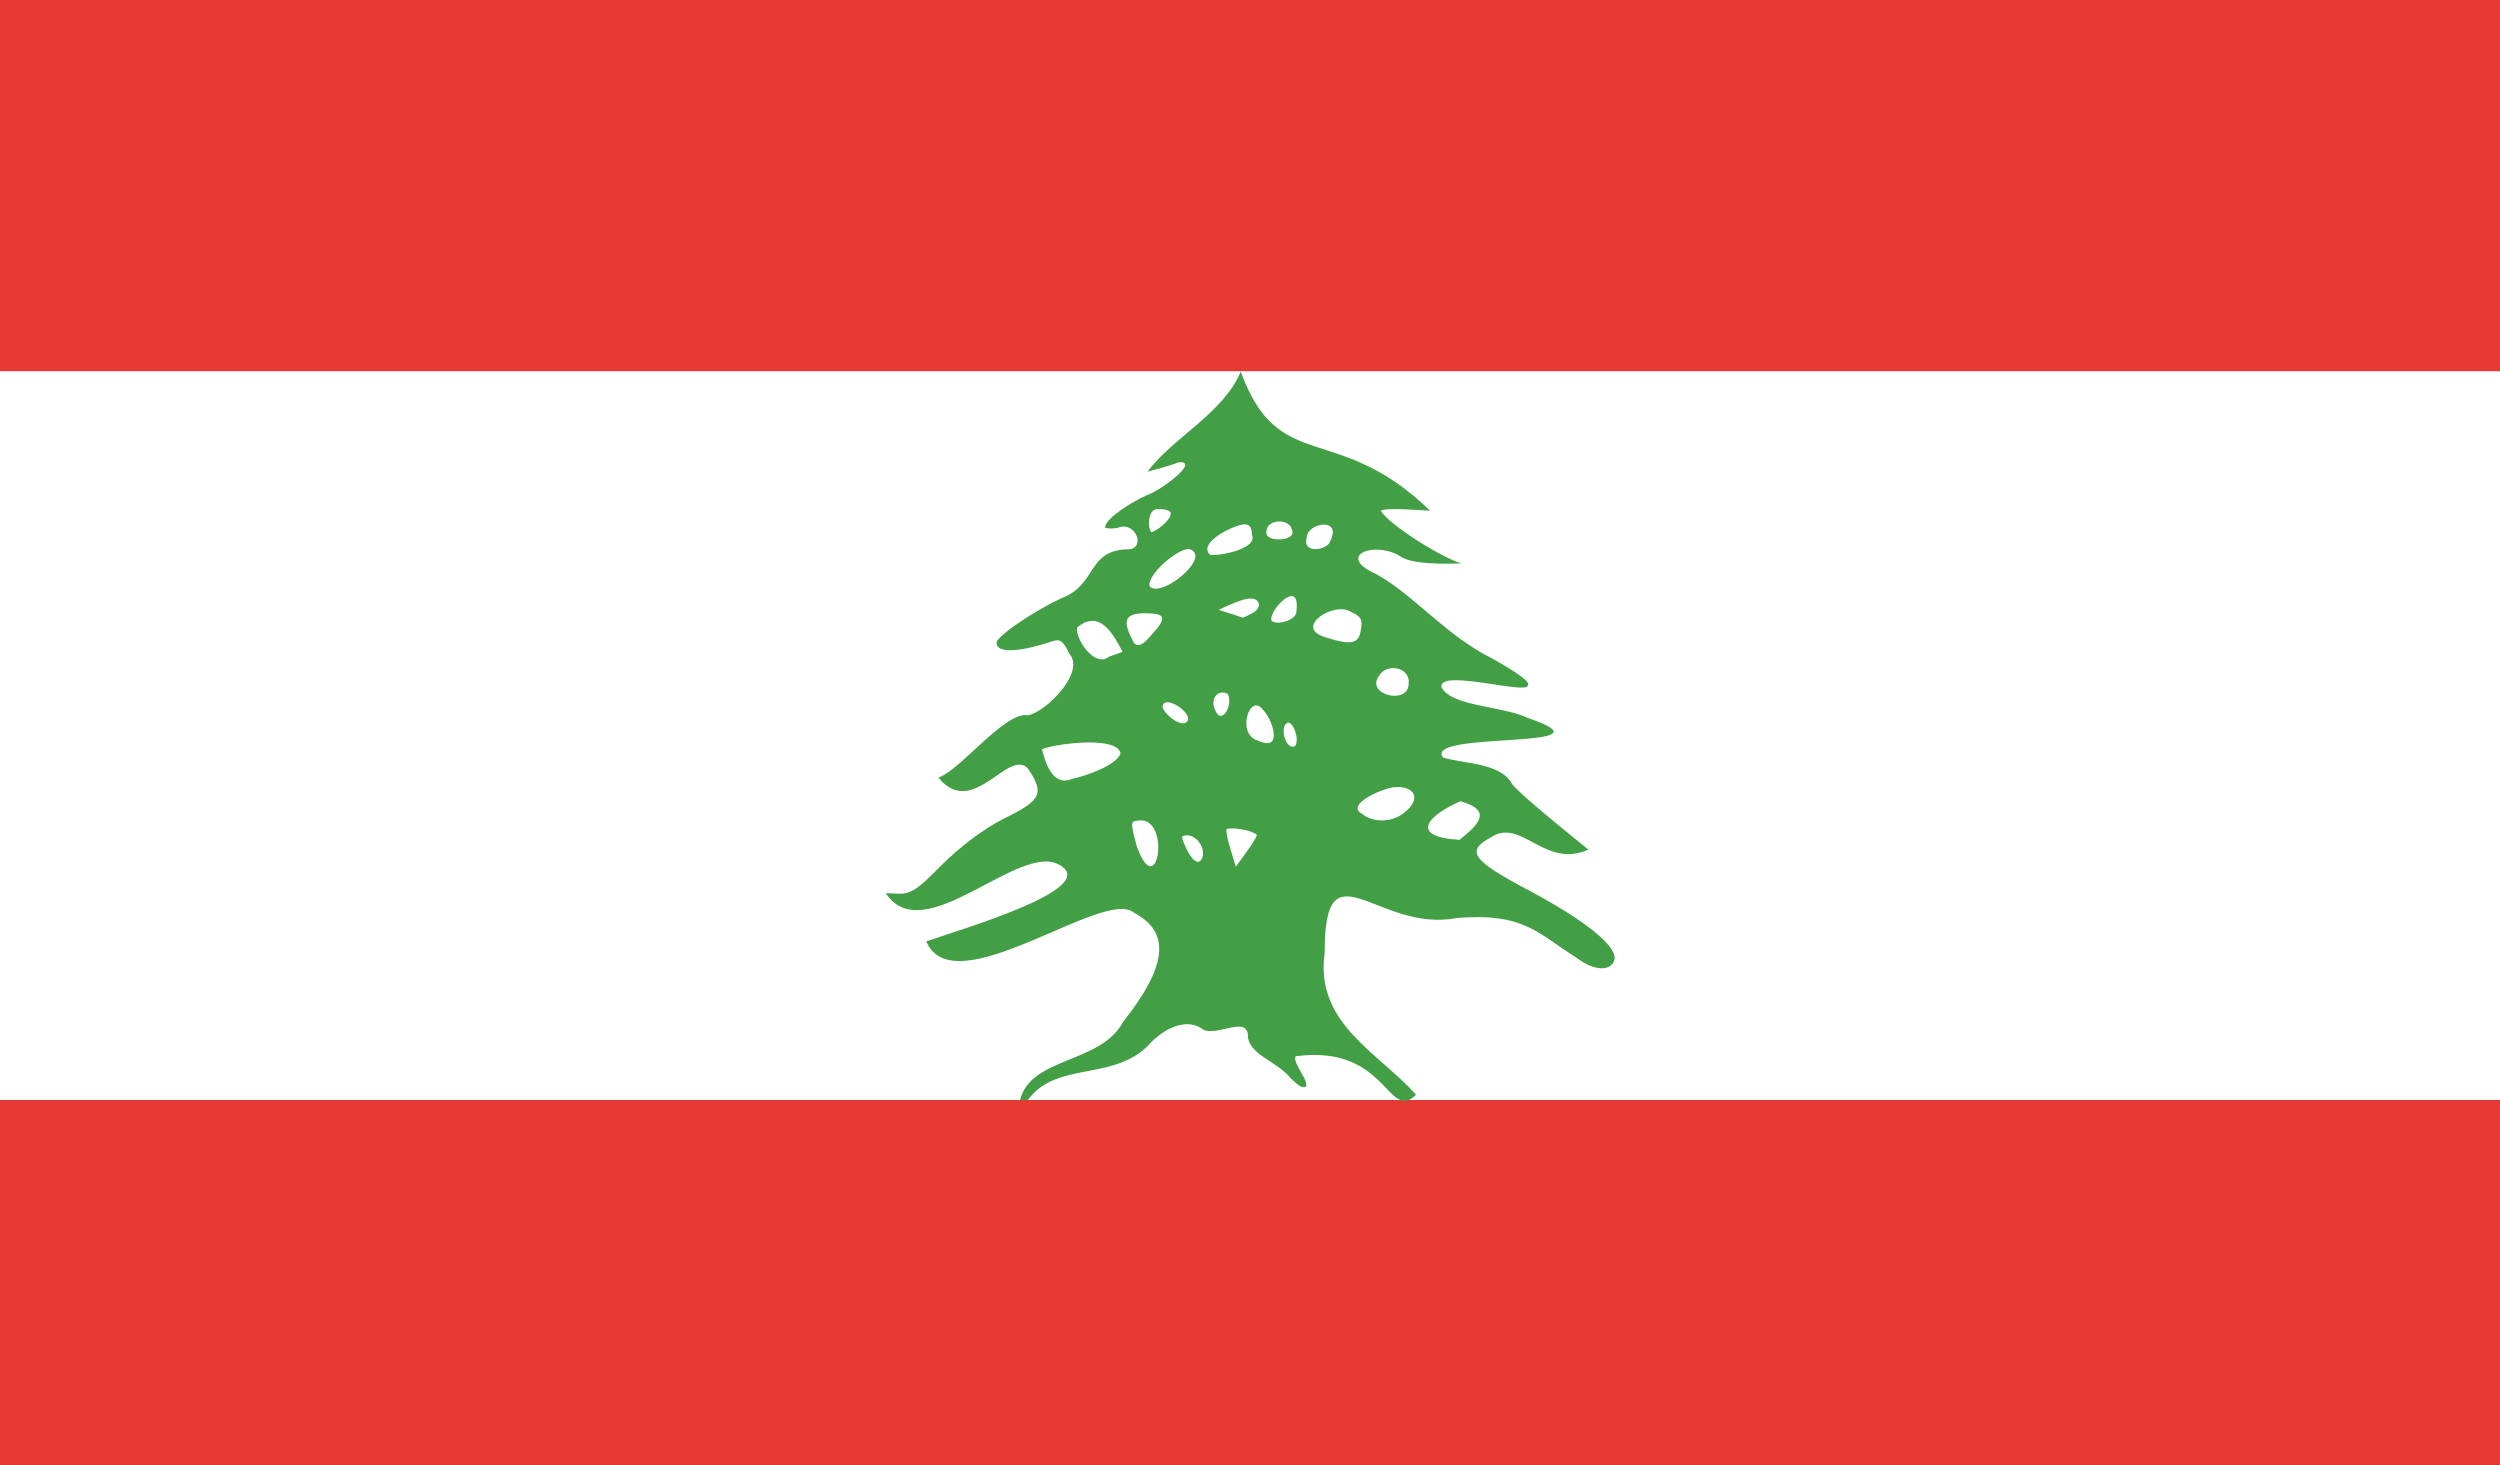 <?xml version="1.0" encoding="utf-8"?>
<svg version="1.1" id="Lebanon" xmlns="http://www.w3.org/2000/svg" xmlns:xlink="http://www.w3.org/1999/xlink" x="0px" y="0px" width="512px" height="300px" viewBox="0 0 512 300" enable-background="new 0 0 512 300" xml:space="preserve">
<rect x="0" y="0" width="512" height="300" fill="#333333" stroke="none"/>
<style>.st0{fill:#FFFFFF;}.st1{fill:#E63933;}.st2{fill:#439F46;}</style>
<rect y="76" class="st0" width="512" height="149.3"/><rect y="225.3" class="st1" width="512" height="74.7"/><rect class="st1" width="512" height="76"/><path class="st2" d="M313.2 182.4c-11.9-6.3-13.1-8.1-7.7-11 6.1-3.9 10.9 6.6 19.8 2.6 -3.7-3-14-11.3-15.6-13.4 -2.5-4.6-10.3-4.1-14.2-5.5 -4-5.5 37-1.4 17.3-8.1 -4.9-2.4-15.7-2.3-17.6-6.3 -0.5-3.8 17.4 1.6 17.7-0.3 0.6-0.7-1.9-2.5-7.4-5.6 -9.3-4.6-16-13-23.6-17.2 -8.6-3.8-0.3-7 5-3.6 2.3 1.6 9 1.5 12.4 1.4 -4.5-1.4-15-8.1-16.5-10.8 1-0.7 8-0.1 10.1 0 -19.2-18.6-31-7.1-38.8-28.5 -3.5 8.5-14 13.6-19.1 20.5 1.8-0.5 4.9-1.3 6.3-1.9 4.7-0.5-3.4 5.7-6.4 6.7 -3.3 1.5-8.4 4.7-8.6 6.6 0 0 0 0 0 0 0 0 0 0 0 0 0 0 0 0 0 0 0.4 0.3 1.4 0.3 2.6 0.1 3.8-1.6 6.1 4.8 1.6 4.4 -7.9 0.5-5.9 7.3-13.1 10 -5.6 2.6-12.8 7.5-13.3 9 -0.2 2.4 4.7 2.1 11.5-0.2 1.5-0.5 2.2 0 3.4 2.6 3.4 3.8-4.9 12-8.5 12.6 -4.6-0.9-13.7 11.1-18.2 12.7 0 0 0 0 0 0.1v0c0 0 0 0.1 0 0.1 7 8.4 14.4-6.5 18.3-1.9 3.2 4.9 2.9 6.3-4.9 10.1 -4.2 2.1-9.1 5.8-13 9.7 -6.4 6.6-6.8 5.8-11.3 5.6 0 0 0 0 0 0 7.7 11.9 27.5-10.8 35.7-5.7 8.4 4.9-21.3 13.4-27.4 15.6 0 0 0 0 0 0 5.6 13.3 36.4-11.1 42.5-5.9 7.6 4 6.9 10.9-2.2 22.4 -4.6 8.6-18.9 7.1-21.1 16h1.6c6-8.3 18.1-3.5 25.4-12 3.6-3.4 7.3-4.4 10-2.8 2.7 2.5 9.9-3.2 9.7 2.1 0.7 3.6 6.1 4.9 8.7 8.2 1.5 1.4 2.3 2.1 3.1 1.8 0 0 0 0 0 0 0.9-1-2.6-4.7-2.1-6.2 0 0 0.1-0.1 0.1-0.1 0 0 0 0 0.1 0 18.7-2.4 18.7 13.7 24.5 7.9 -7.6-8.6-20.8-14.6-18.7-29.1 -0.1-23 10.8-3.9 27.1-7.1 13.7-1.1 16.3 3 24.7 8.3 3.3 2.5 6.7 2.7 7.5 0.4C331.5 194.1 325.2 188.8 313.2 182.4zM229.5 154.3c-0.9 2.5-7.1 4.6-9.9 5.2 -4.2 1.8-5.6-3.8-6.2-6C214.1 152.7 228.7 150.3 229.5 154.3zM227.1 134.5c-2.9 2.4-7-3.8-6.5-6 4.4-3.6 7.1 0.7 9.3 5L227.1 134.5zM259.4 108.6c0.3-2.4 4.9-2.4 5.2 0C265.7 110.9 258.5 111.3 259.4 108.6zM256.6 125.5c-0.9 0.5-1.7 0.9-2.1 1 -0.5-0.2-3.9-1.3-4.9-1.6 1.6-0.8 4.9-2.3 6.3-2.3C258 122.4 258.6 124.4 256.6 125.5zM243.4 112.4c5.3 1.3-5.8 10.5-8 7.6C235.1 117.6 240.7 112.7 243.4 112.4zM237.4 104.3c0.9-0.1 2 0.2 2.3 0.6 0 0 0 0 0 0 0.6 1.2-2.8 3.9-3.9 4.1C234.9 108 235.1 103.8 237.4 104.3zM232.8 173.3c-1.2-4.5-1.3-5.1 0-5.2C240 166.5 237.2 185.5 232.8 173.3zM237 128.7c-1.3 1.2-3.9 5.6-5.2 2.1 -1.9-3.7-1.4-5.2 2.7-5.2C238.3 125.6 238.8 126.3 237 128.7zM238.1 144.8c0.1-2.8 6.2 1.1 5.1 2.9 0 0 0 0 0 0C242 149.3 238.3 146.1 238.1 144.8zM246 176.1c-1.5 2-4.1-4.3-3.9-4.8C244.8 170.1 247.4 174.1 246 176.1zM247.8 113.6C247.8 113.6 247.8 113.6 247.8 113.6c-2.6-2.5 5-6.1 6.9-6.2 1.2-0.1 1.7 0.6 1.7 2.2C257.6 112.5 249.2 114 247.8 113.6zM248.8 145.3c-1-2.3 0.7-4.2 2.6-3.2 0 0 0 0 0 0 0 0 0 0 0 0 0 0 0 0 0 0C252.7 144.1 250.2 148.9 248.8 145.3zM257.4 171c-0.1 0.9-3.3 5.1-4.3 6.5 -0.5-1.7-2.2-6.7-1.9-7.7 0 0 0 0 0 0 0 0 0 0 0 0 0 0 0 0 0 0 0 0 0 0 0 0C252.8 169.3 256.8 170.2 257.4 171L257.4 171zM257.7 151.7c-4.6-1.2-1.8-9.9 0.9-6.4C260.6 147.2 262.9 154.1 257.7 151.7zM265.2 152.8c-1.8 1-3.3-4-1.5-4.8C265 147.8 266.2 151.8 265.2 152.8zM265.5 125.2c0.1 1.8-4.1 3-5.1 1.9C259.7 125.1 266.4 118.1 265.5 125.2zM282.5 138.3c1.6-2.6 6.4-1.6 6 1.7C288.5 144.5 279.4 142.3 282.5 138.3zM267.6 110.2c0-3.2 7.4-4.4 4.8 0.7C271.8 112.7 266.7 113.5 267.6 110.2zM271.4 130.5c-6.7-2 2.1-7.6 5.4-5.1 1.9 0.8 2.3 1.5 1.9 3.6C278.3 131.9 276.7 132.2 271.4 130.5zM287.5 166.5c-2.5 2-6.3 2-8.5 0.2 -3.9-2 5.2-5.7 6.9-5.5C289.5 161 291.4 163.5 287.5 166.5zM298.9 172c-10.3-0.6-6.7-4.9 0.2-7.9C305.8 166 302.8 168.9 298.9 172z"/></svg>